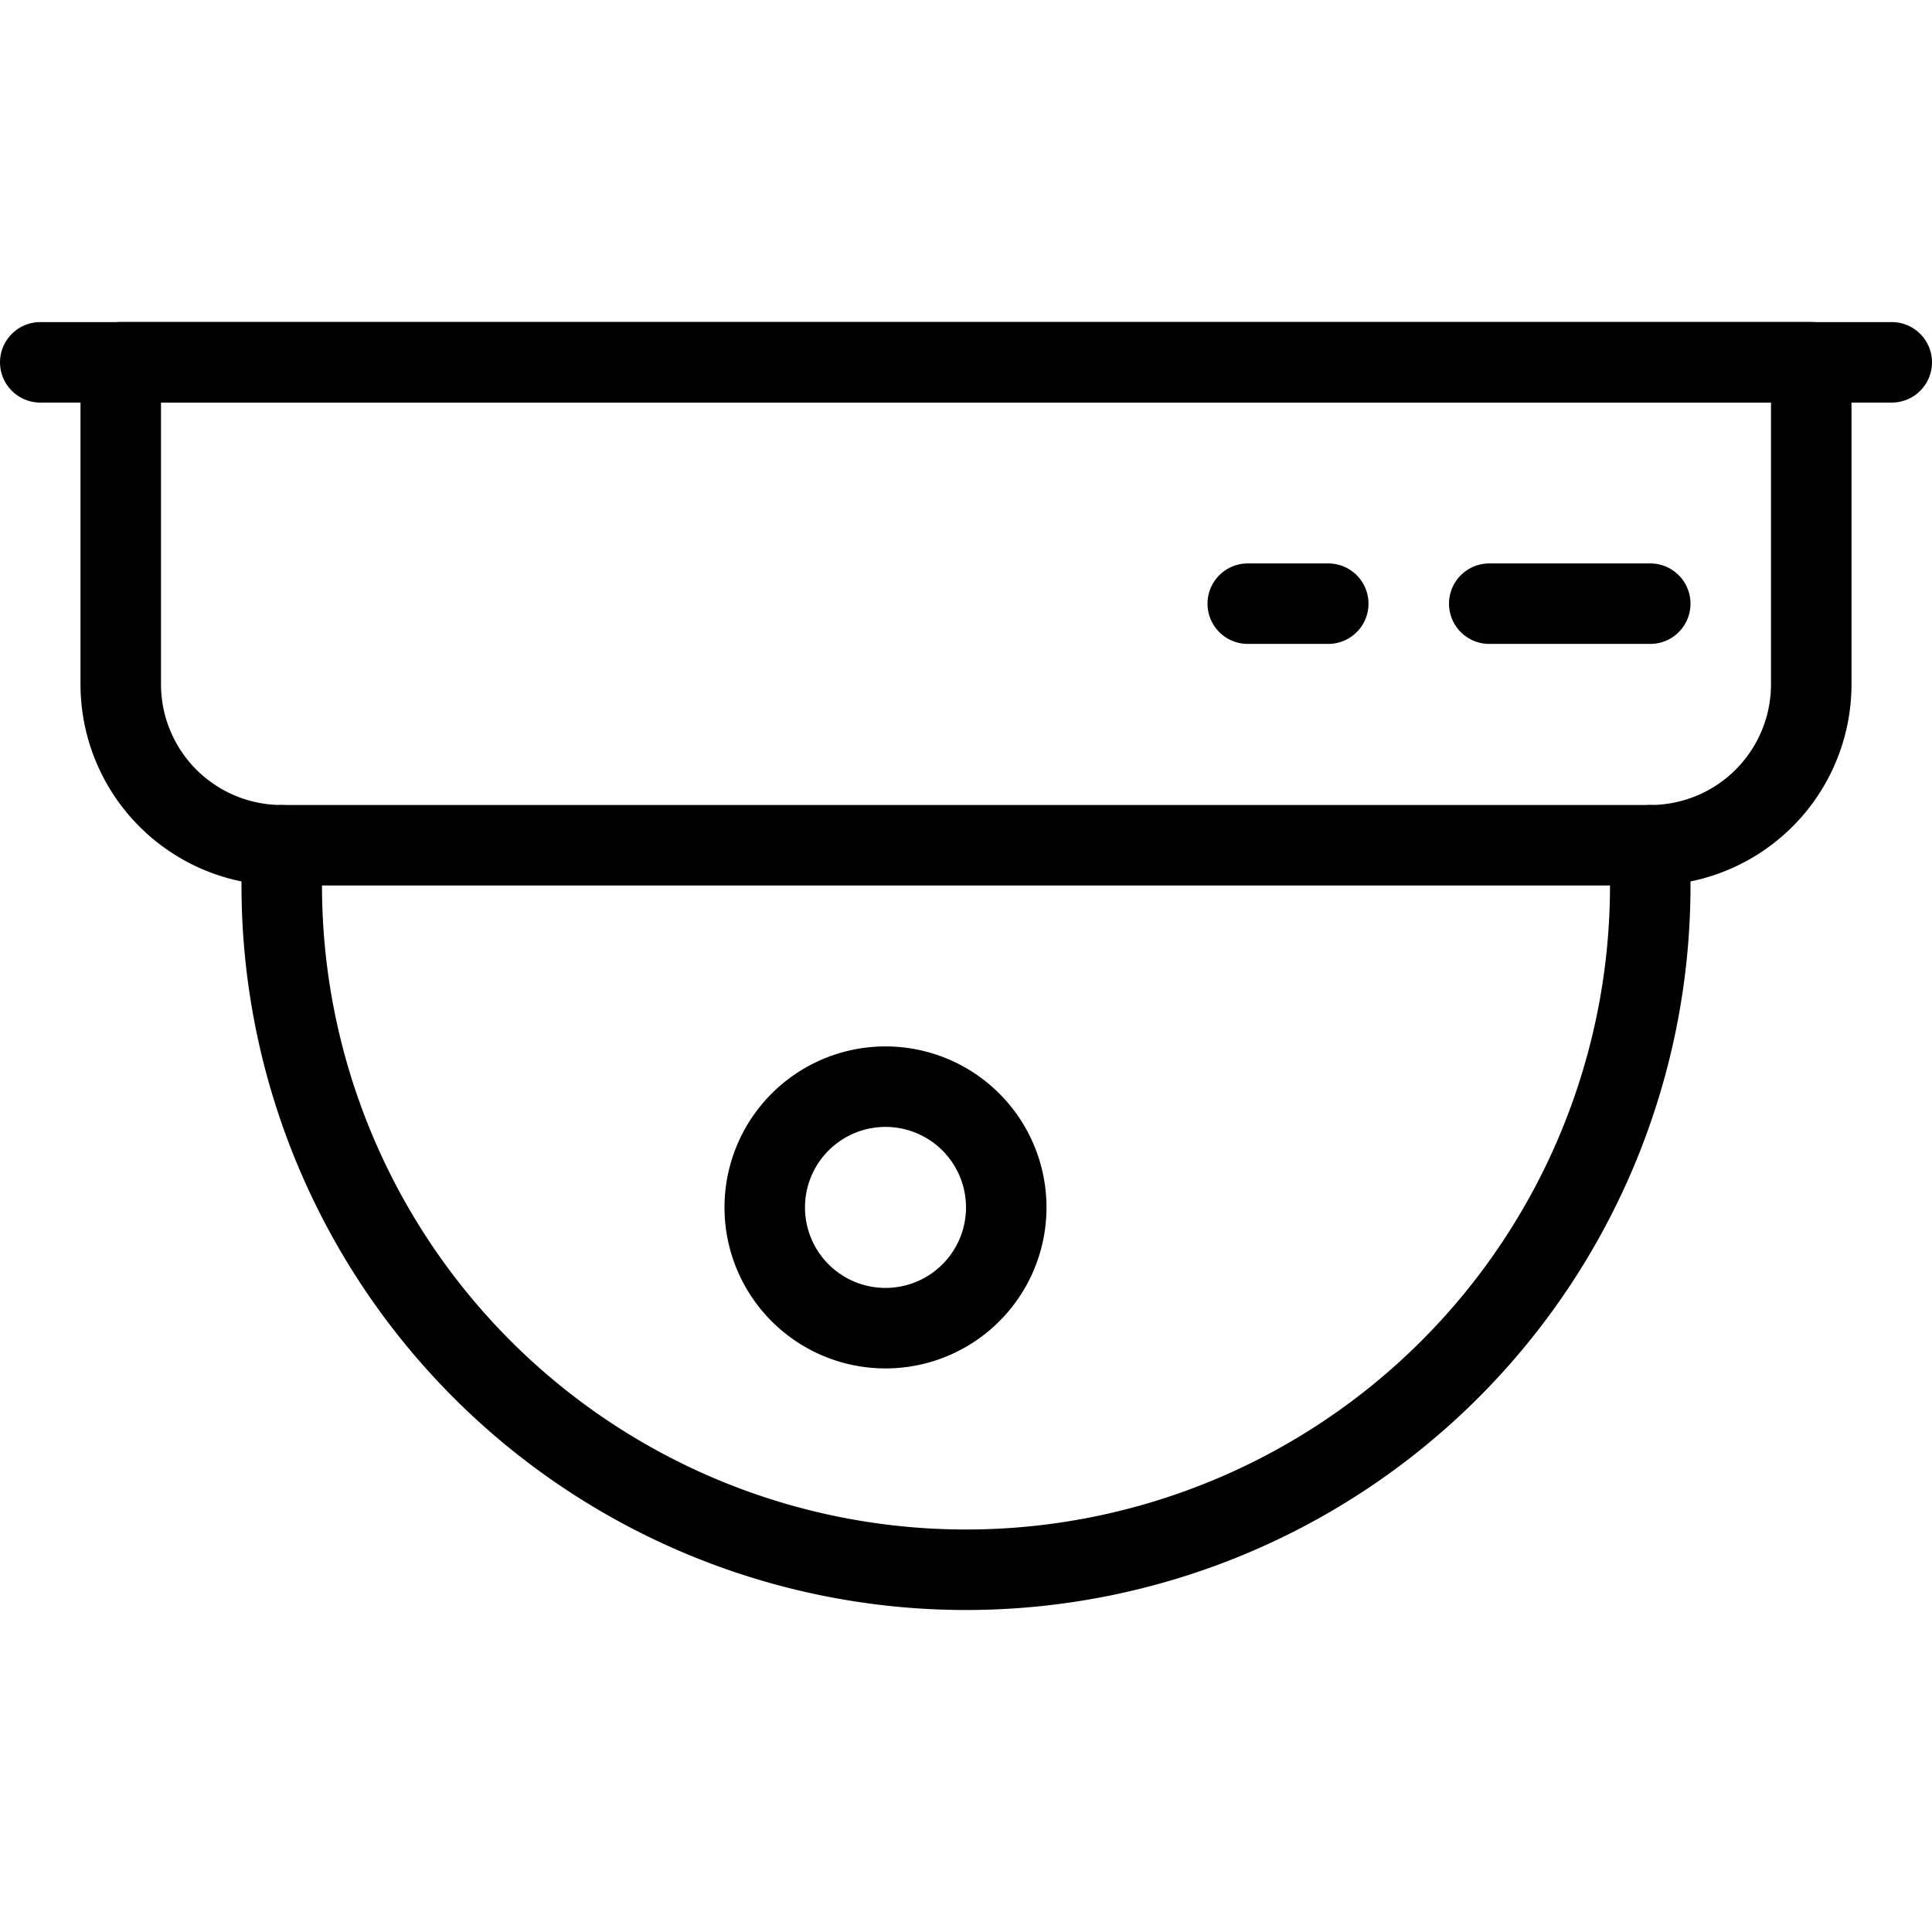 <svg viewBox="0 0 24 24" xmlns="http://www.w3.org/2000/svg"><g transform="matrix(1,0,0,1,0,0)"><path d="M0.5 4.501L23.5 4.501" fill="none" stroke="#000000" stroke-linecap="round" stroke-linejoin="round"></path><path d="M22.5,8.5a2,2,0,0,1-2,2H3.5a2,2,0,0,1-2-2v-4h21Z" fill="none" stroke="#000000" stroke-linecap="round" stroke-linejoin="round"></path><path d="M9.500 14.999 A1.500 1.500 0 1 0 12.500 14.999 A1.500 1.500 0 1 0 9.500 14.999 Z" fill="none" stroke="#000000" stroke-linecap="round" stroke-linejoin="round"></path><path d="M20.5 7.499L18.5 7.499" fill="none" stroke="#000000" stroke-linecap="round" stroke-linejoin="round"></path><path d="M16.5 7.499L15.5 7.499" fill="none" stroke="#000000" stroke-linecap="round" stroke-linejoin="round"></path><path d="M3.5,10.5V11a8.5,8.5,0,0,0,17,0v-.5" fill="none" stroke="#000000" stroke-linecap="round" stroke-linejoin="round"></path></g></svg>